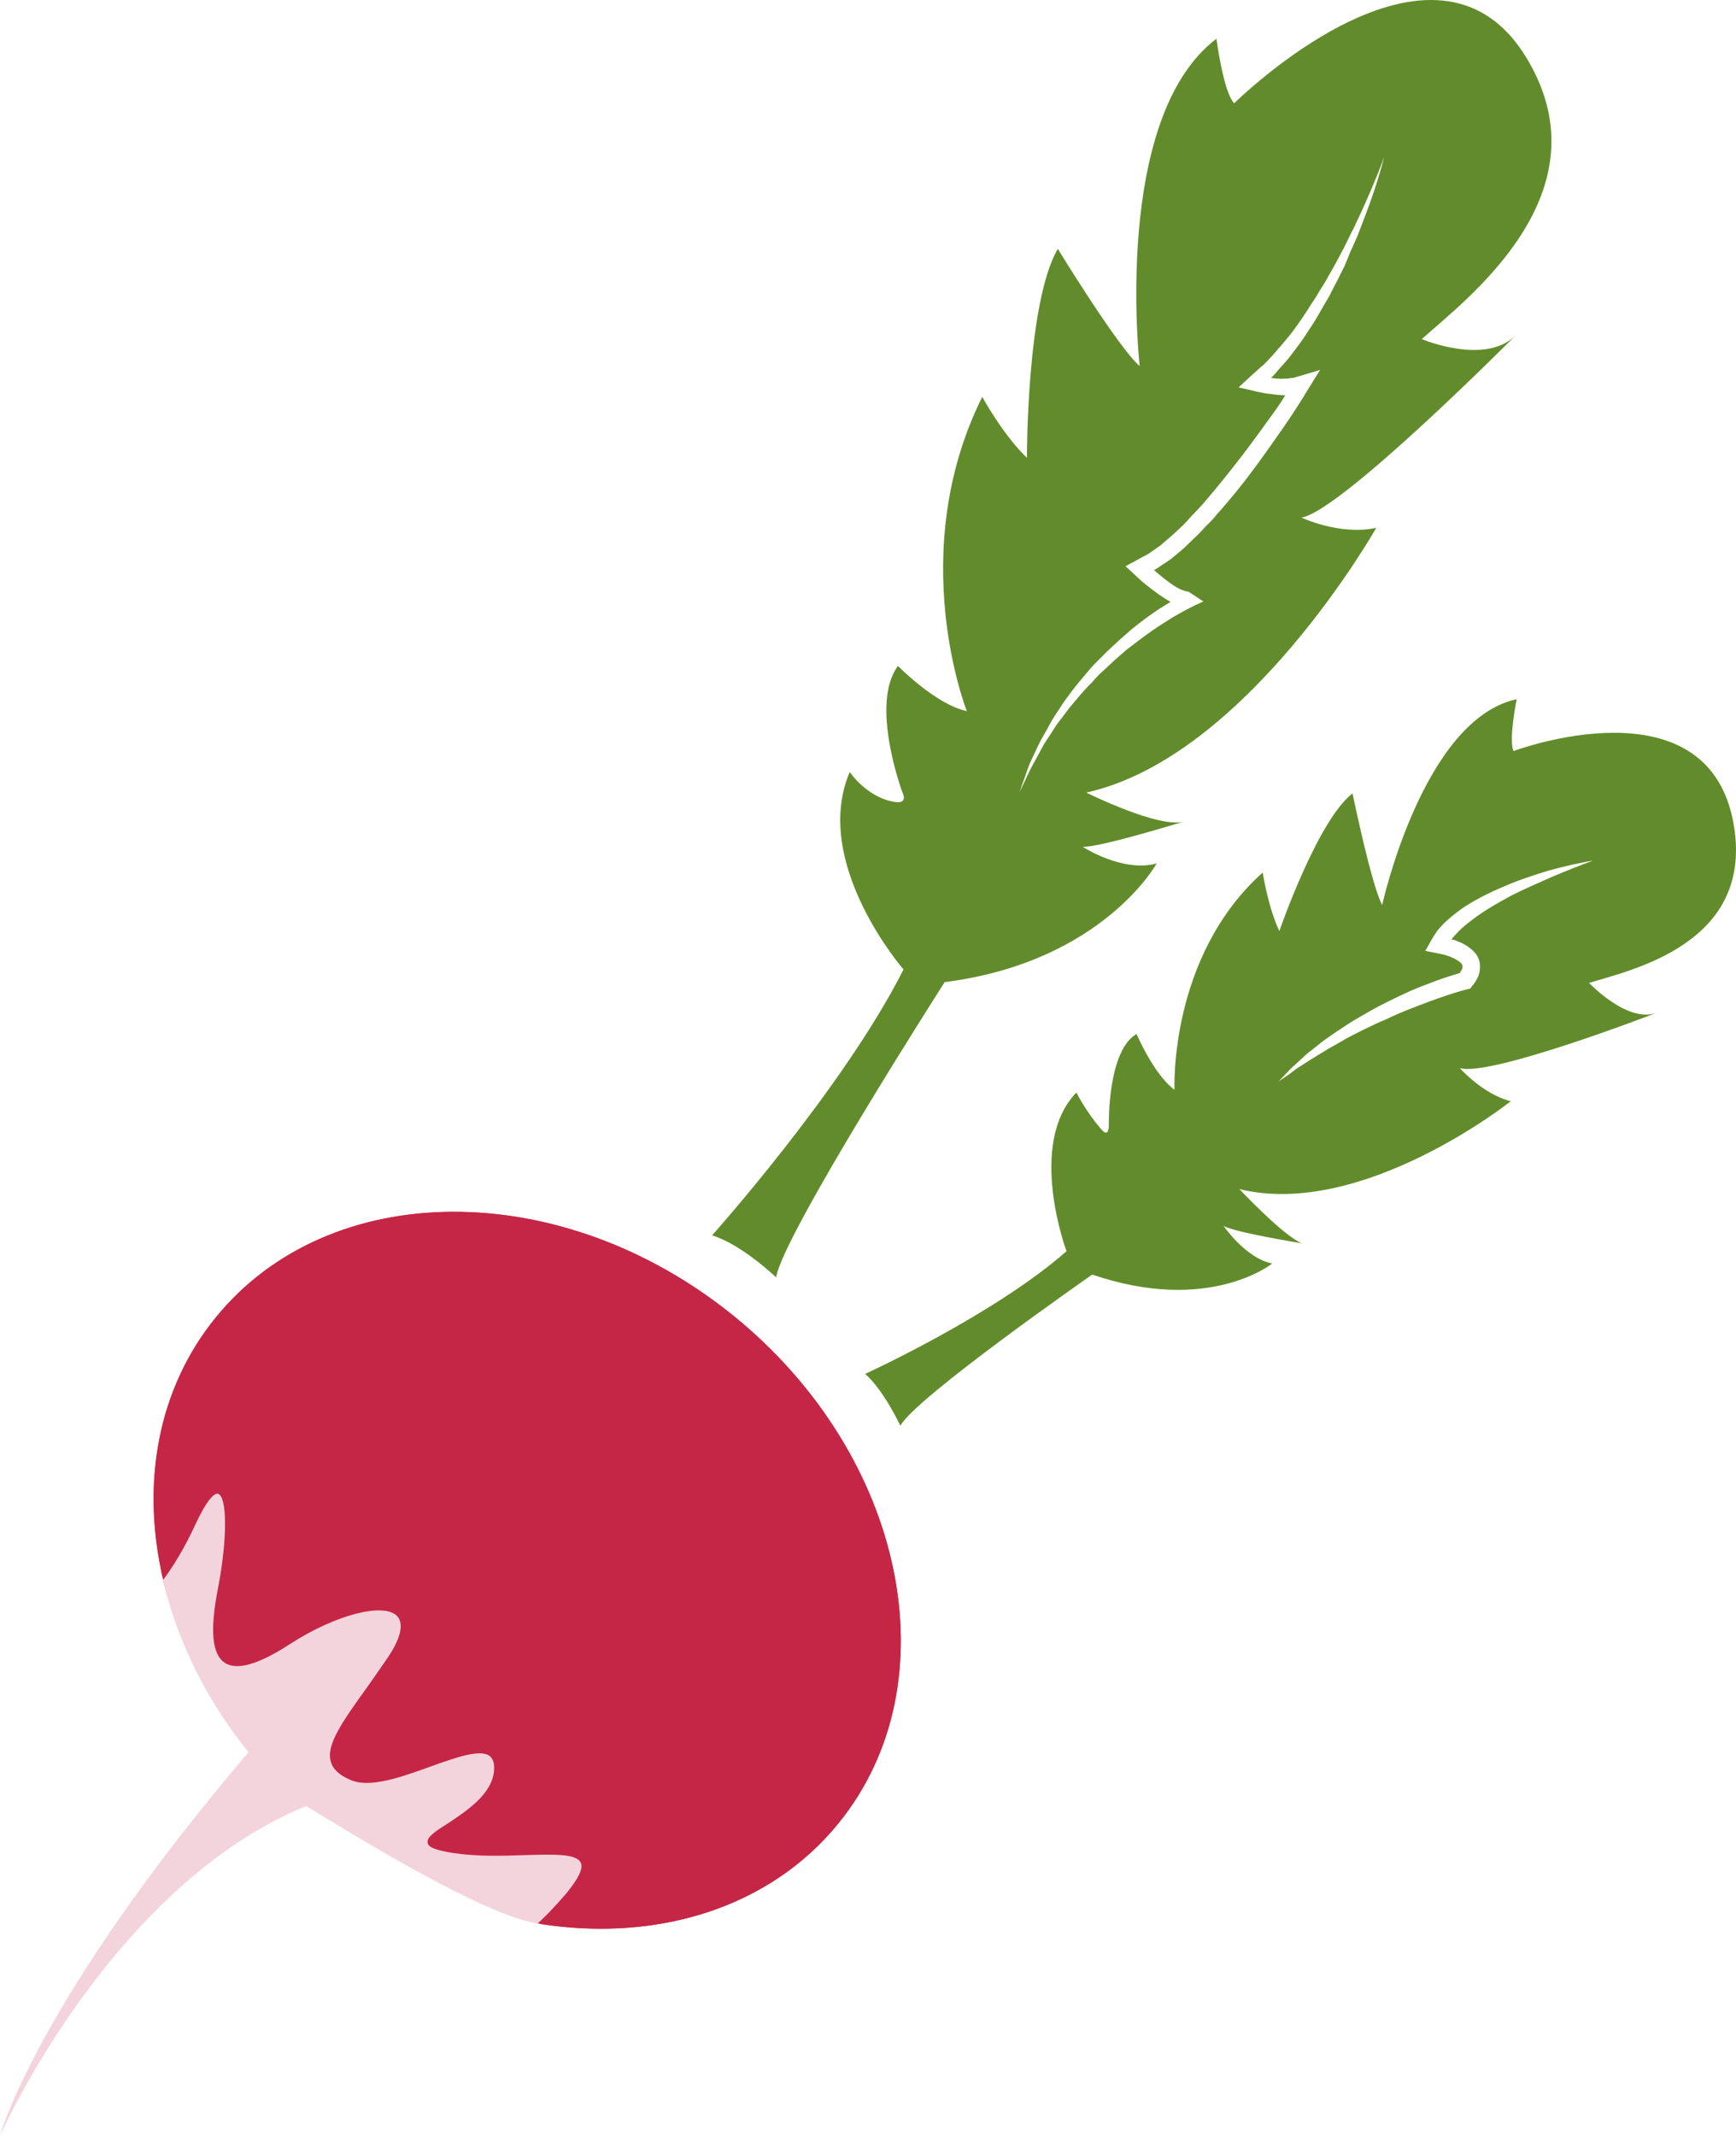 <?xml version="1.0" encoding="UTF-8" standalone="no"?>
<svg
   xmlns:dc="http://purl.org/dc/elements/1.1/"
   xmlns:cc="http://creativecommons.org/ns#"
   xmlns:rdf="http://www.w3.org/1999/02/22-rdf-syntax-ns#"
   xmlns:svg="http://www.w3.org/2000/svg"
   xmlns="http://www.w3.org/2000/svg"
   id="svg18"
   viewBox="0 0 4388.391 5396.901"
   style="clip-rule:evenodd;fill-rule:evenodd;image-rendering:optimizeQuality;shape-rendering:geometricPrecision;text-rendering:geometricPrecision"
   version="1.1"
   height="53.969mm"
   width="43.884mm"
   xml:space="preserve">
 <defs
   id="defs4">
  <style
   id="style2"
   type="text/css">
   <![CDATA[
    .fil2 {fill:#628C2C;fill-rule:nonzero}
    .fil0 {fill:#C62645;fill-rule:nonzero}
    .fil1 {fill:#F4D4DC;fill-rule:nonzero}
   ]]>
  </style>
 </defs>
 <g
   transform="translate(-8215,-11999.099)"
   id="Vrstva_x0020_1">
  <path
   style="fill:#c62645;fill-rule:nonzero"
   id="path7"
   d="m 10069,15324 c -435,-352 -1021,-350 -1309,5 -144,177 -186,409 -137,641 0,0 0,0 -1,0 1,1 1,2 1,3 1,4 2,8 3,12 0,0 2,10 2,10 36,147 125,284 230,414 115,37 302,172 352,270 127,77 236,129 364,181 0,-1 0,0 7,1 3,1 6,1 9,1 1,1 3,1 4,1 0,0 0,0 0,0 290,41 569,-45 741,-257 288,-355 169,-929 -266,-1282 z"
   class="fil0" />
  <path
   style="fill:#c62645;fill-rule:nonzero"
   id="path9"
   d="m 10069,15324 c -435,-352 -1021,-350 -1309,5 -147,181 -188,419 -134,656 23,-32 51,-77 81,-142 26,-55 46,-79 61,-74 1,0 2,0 2,1 29,14 22,135 1,244 -19,103 -15,163 15,182 28,19 81,4 160,-48 119,-76 240,-106 277,-69 14,15 21,48 -27,118 -17,24 -32,45 -47,66 -62,88 -104,146 -93,186 5,17 20,31 47,43 47,21 128,-8 199,-34 68,-25 127,-46 153,-26 11,8 15,21 14,40 -3,63 -70,107 -119,139 -28,18 -51,34 -49,44 2,8 23,15 62,21 60,9 124,7 180,6 74,-2 133,-4 145,22 8,16 -3,42 -36,82 -28,33 -52,57 -71,75 294,46 579,-39 754,-255 288,-355 169,-929 -266,-1282 z"
   class="fil0" />
  <path
   style="fill:#f4d4dc;fill-rule:nonzero"
   id="path11"
   d="m 9648,16782 c 30,-37 42,-62 35,-76 -11,-23 -68,-21 -140,-19 -56,2 -120,4 -181,-5 -44,-7 -64,-14 -66,-26 -3,-14 19,-29 51,-49 48,-32 114,-75 117,-136 1,-17 -3,-28 -12,-35 -24,-17 -84,4 -148,27 -72,26 -154,56 -203,34 -29,-12 -45,-28 -50,-47 -12,-42 30,-101 94,-190 15,-21 30,-43 46,-66 37,-53 46,-91 28,-111 -34,-35 -155,-4 -270,70 -81,53 -136,68 -166,48 -32,-22 -38,-81 -17,-188 26,-136 21,-229 2,-238 -1,0 -1,-1 -1,-1 -6,-2 -22,2 -55,71 -31,68 -61,115 -85,147 35,151 108,301 216,435 -537,631 -628,969 -628,969 0,0 280,-631 774,-833 131,80 447,275 585,297 20,-18 44,-43 74,-78 z"
   class="fil1" />
  <path
   style="fill:#628c2c;fill-rule:nonzero"
   id="path13"
   d="m 11199,13548 c -11,6 -23,13 -35,21 -23,14 -46,30 -67,46 l -33,25 -31,27 -30,28 c -11,9 -20,20 -29,30 -10,9 -19,20 -28,30 -9,11 -18,21 -27,32 l -25,33 c -9,11 -16,23 -23,34 -8,12 -16,23 -22,35 l -20,37 c -14,24 -24,50 -37,75 l 14,-39 c 5,-14 9,-27 15,-40 l 18,-38 c 6,-13 13,-25 20,-37 7,-12 13,-25 21,-37 l 23,-35 c 8,-12 17,-23 25,-34 9,-12 18,-22 27,-33 9,-11 18,-22 28,-32 l 30,-30 31,-29 32,-28 c 22,-18 45,-35 69,-51 10,-6 19,-12 29,-18 -11,-6 -20,-12 -30,-19 -11,-8 -22,-16 -33,-25 -10,-8 -20,-17 -30,-27 l -21,-19 28,-15 c 10,-6 21,-11 31,-17 10,-7 20,-14 30,-21 l 29,-25 28,-26 c 9,-9 17,-19 26,-28 9,-9 18,-19 26,-28 17,-20 34,-40 50,-60 32,-40 64,-81 94,-123 21,-30 41,-54 62,-89 h -2 c -5,0 -11,-1 -16,-1 -11,-1 -22,-3 -33,-4 -10,-2 -21,-4 -32,-7 l -35,-8 27,-25 30,-27 c 11,-8 19,-19 29,-29 l 13,-15 13,-15 c 9,-11 18,-21 26,-32 16,-22 32,-45 46,-68 8,-11 15,-23 22,-35 7,-11 15,-23 21,-35 14,-24 27,-48 40,-73 6,-12 12,-25 18,-37 7,-12 12,-25 18,-37 12,-25 23,-51 34,-76 11,-26 21,-51 31,-78 -14,54 -32,107 -52,159 -5,13 -10,26 -15,39 -6,13 -11,26 -17,38 l -16,39 -19,38 c -6,12 -13,24 -19,37 -7,12 -14,24 -21,36 -7,12 -14,25 -22,37 l -23,35 c -8,12 -17,23 -25,34 l -13,17 -14,16 c -10,10 -18,22 -29,32 l -2,1 c 7,1 14,2 21,2 4,1 9,0 14,0 4,0 9,0 13,-1 l 7,-1 c 2,0 4,0 6,-1 3,-1 6,-2 10,-3 l 54,-16 -28,45 c -27,45 -56,89 -87,132 -30,43 -61,86 -94,127 -17,21 -34,41 -52,61 -8,10 -17,20 -27,29 -9,10 -18,20 -28,29 l -29,28 -31,26 c -11,8 -23,15 -34,23 -3,2 -7,4 -10,6 2,1 4,3 6,5 10,8 19,16 29,23 10,8 21,15 31,20 5,2 10,4 14,5 2,1 4,1 5,1 2,0 1,0 2,0 l 38,25 -22,10 c -11,6 -24,12 -36,19 z m 495,-215 c -92,20 -189,-26 -189,-26 99,-15 542,-461 542,-461 -77,78 -238,10 -238,10 109,-98 470,-366 267,-707 -233,-393 -741,111 -741,111 -27,-26 -45,-163 -45,-163 -265,201 -194,827 -194,827 -52,-43 -207,-296 -207,-296 -79,135 -78,528 -78,528 -60,-57 -113,-154 -113,-154 -197,396 -39,794 -39,794 -78,-16 -174,-114 -174,-114 -72,96 11,319 11,319 0,0 16,29 -17,25 -72,-10 -116,-76 -116,-76 -98,230 136,499 136,499 -152,301 -484,672 -484,672 74,22 162,106 162,106 16,-106 426,-746 426,-746 399,-51 536,-300 536,-300 -86,24 -187,-42 -187,-42 43,2 256,-64 256,-64 -62,19 -247,-73 -247,-73 406,-90 733,-669 733,-669 z"
   class="fil2" />
  <path
   style="fill:#628c2c;fill-rule:nonzero"
   id="path15"
   d="m 12136,14216 c -34,15 -69,30 -102,47 -33,18 -65,36 -94,58 -15,11 -29,22 -41,35 -5,5 -10,11 -15,17 3,1 6,1 9,2 13,5 27,11 39,21 7,5 13,12 18,20 5,9 7,20 6,30 0,10 -3,19 -7,26 -4,8 -8,14 -13,19 l -4,6 -8,2 c -20,5 -42,12 -62,19 -21,7 -42,15 -63,23 -21,8 -41,16 -61,25 -11,5 -21,10 -31,14 -10,4 -20,9 -30,14 -20,9 -40,20 -60,30 -9,6 -19,11 -29,17 -10,5 -19,11 -29,17 l -28,17 -28,18 c -10,6 -19,13 -28,20 l -28,19 23,-24 c 8,-9 17,-17 25,-24 l 25,-23 27,-21 c 9,-8 18,-14 28,-21 9,-6 18,-13 28,-19 19,-13 38,-25 58,-36 39,-23 80,-43 122,-62 21,-9 43,-17 64,-25 19,-7 38,-13 58,-19 4,-6 7,-11 7,-15 0,-2 0,-4 -1,-6 -1,-2 -3,-5 -6,-7 -6,-5 -16,-10 -26,-14 -5,-2 -10,-3 -16,-5 -5,-1 -11,-2 -15,-3 l -30,-6 14,-25 c 5,-9 11,-18 17,-27 7,-8 14,-16 22,-23 15,-14 31,-26 47,-37 33,-21 68,-38 104,-53 35,-15 72,-27 108,-38 37,-10 74,-19 112,-25 -36,13 -71,27 -106,42 z m 96,267 c 102,-32 424,-98 364,-409 -70,-359 -555,-177 -555,-177 -13,-28 8,-131 8,-131 -237,51 -340,520 -340,520 -27,-49 -75,-282 -75,-282 -89,69 -185,348 -185,348 -29,-62 -42,-148 -42,-148 -238,213 -223,549 -223,549 -52,-38 -96,-141 -96,-141 -74,43 -70,230 -70,230 0,0 1,34 -18,12 -39,-44 -64,-94 -64,-94 -126,130 -25,401 -25,401 -183,161 -509,310 -509,310 47,41 89,131 89,131 37,-70 485,-382 485,-382 296,101 455,-28 455,-28 -67,-13 -123,-95 -123,-95 30,17 198,44 198,44 -46,-18 -158,-137 -158,-137 311,76 686,-222 686,-222 -71,-18 -129,-84 -129,-84 75,24 499,-140 499,-140 -74,29 -172,-75 -172,-75 z"
   class="fil2" />
 </g>
</svg>